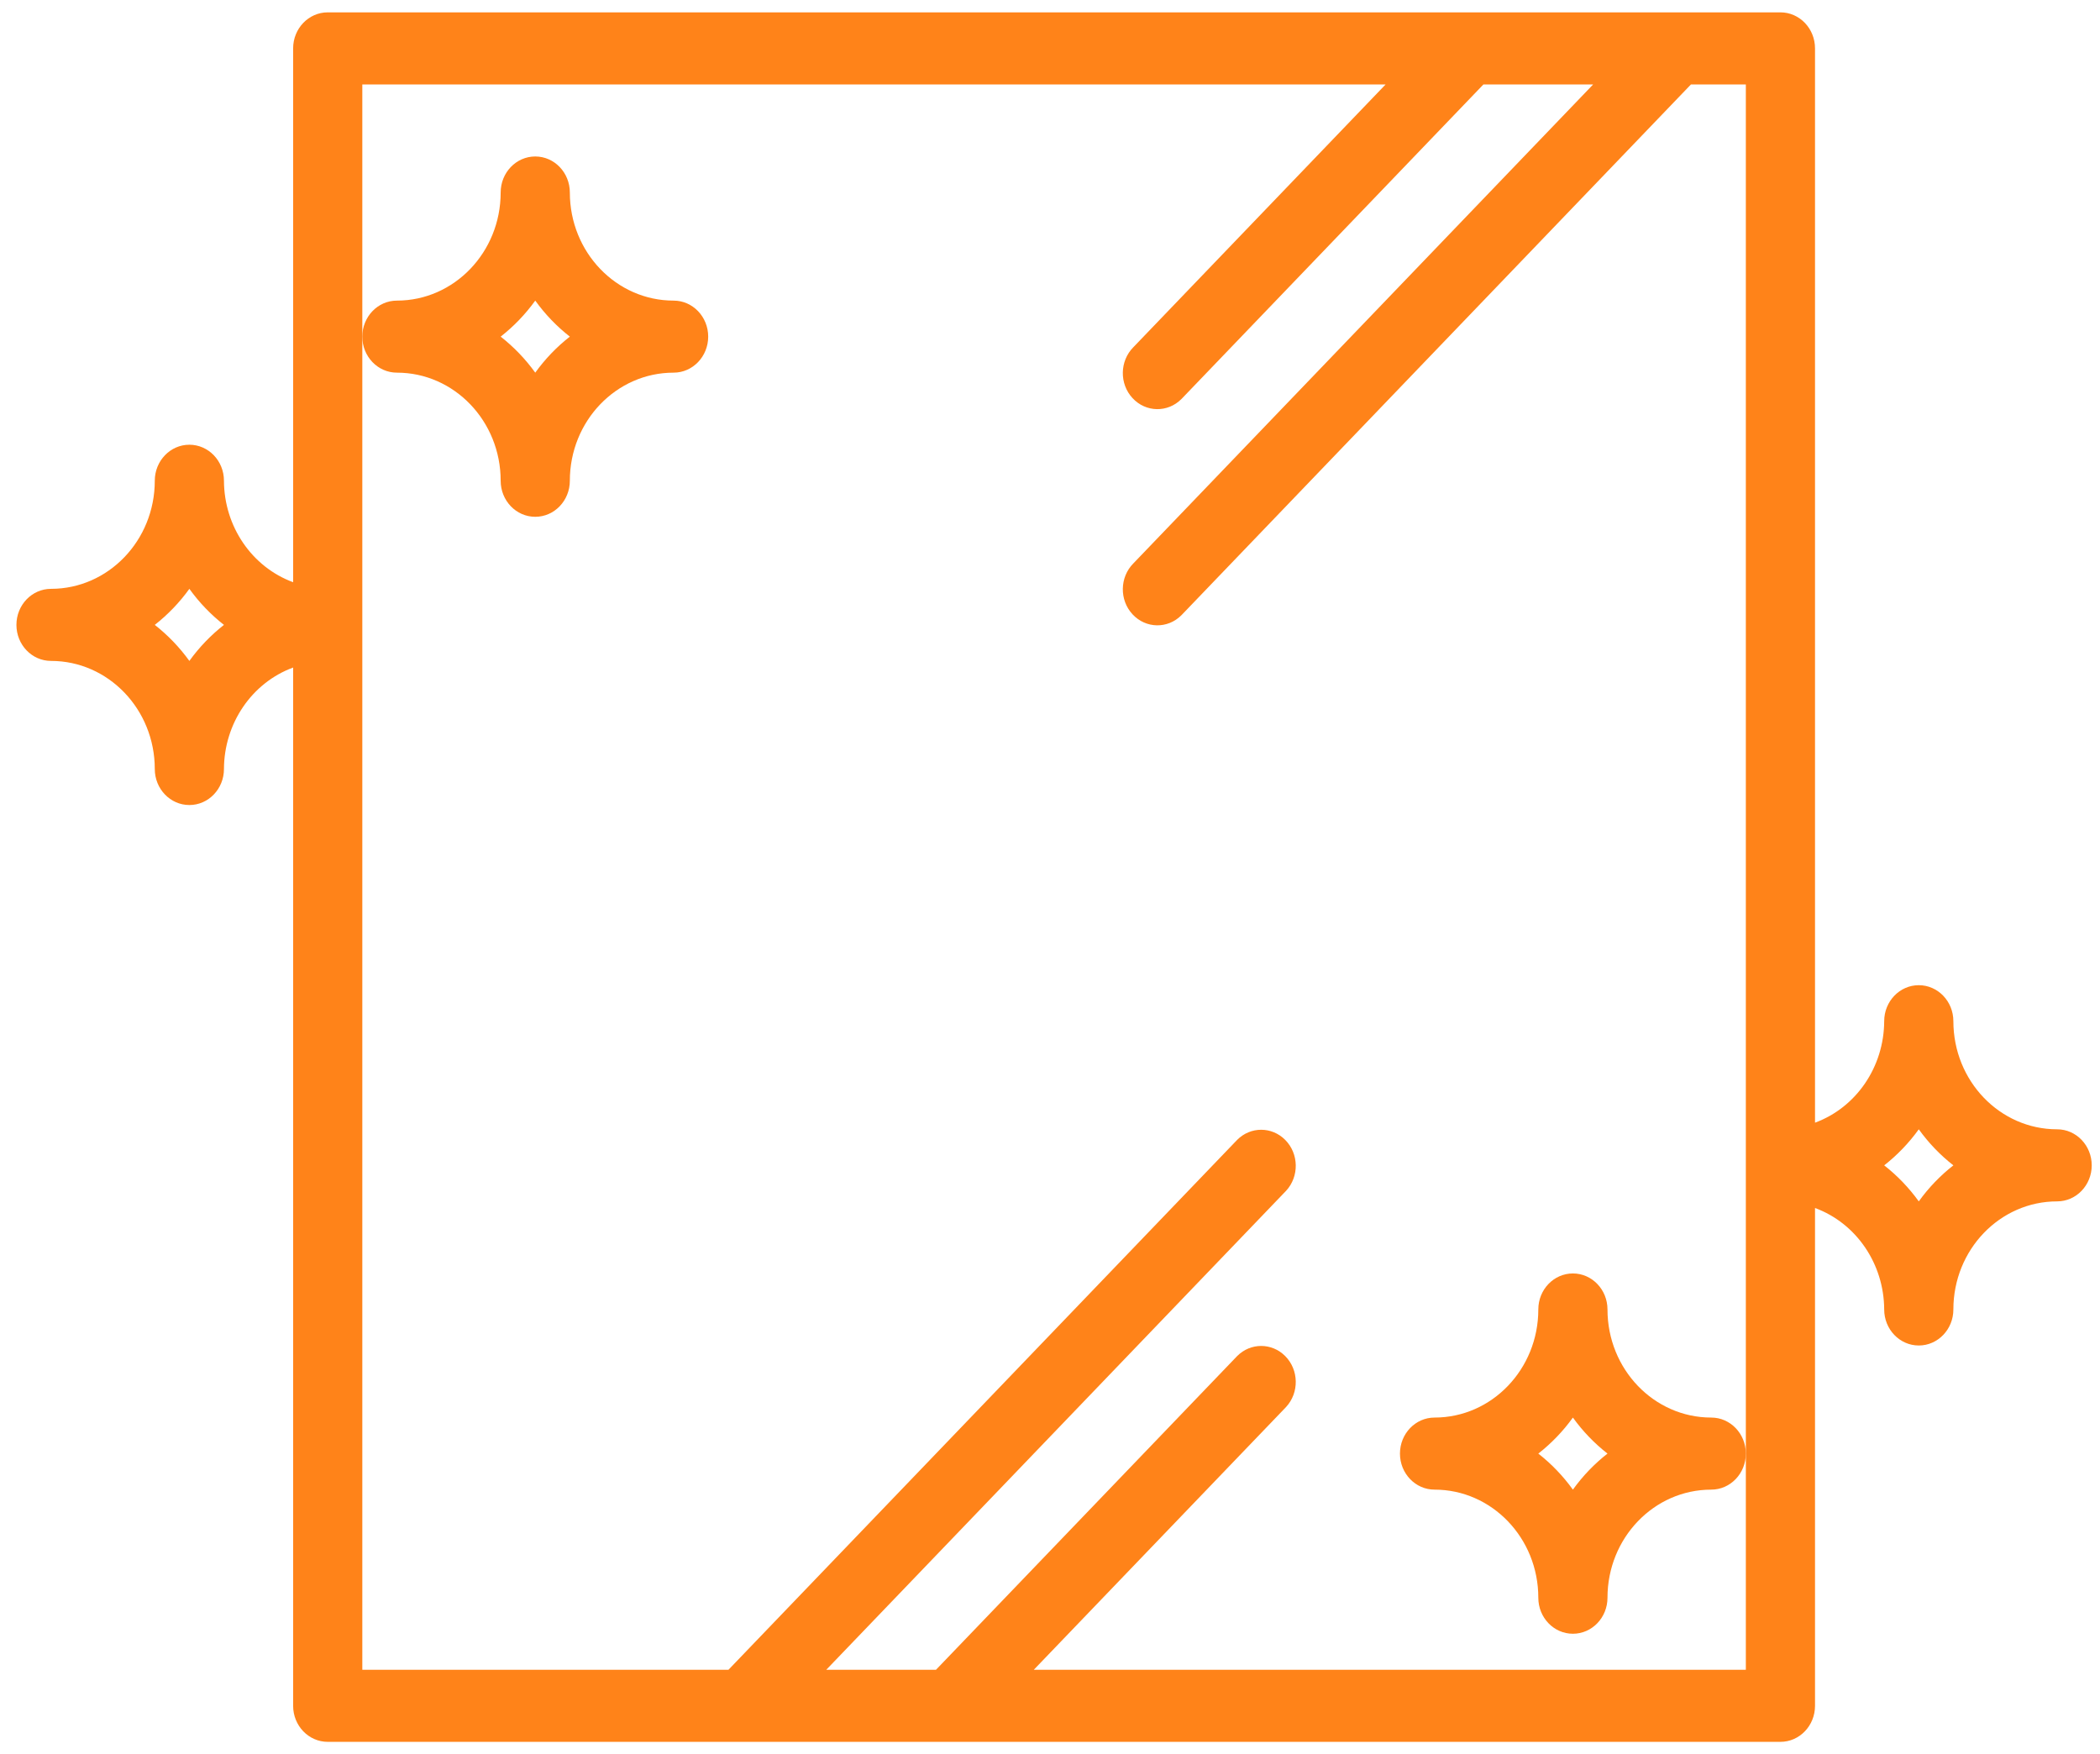 <svg width="85" height="71" viewBox="0 0 85 71" fill="none" xmlns="http://www.w3.org/2000/svg">
<path d="M83.265 45.708C80.945 45.708 79.065 43.75 79.065 41.333C79.065 40.528 78.438 39.875 77.665 39.875C76.892 39.875 76.265 40.528 76.265 41.333C76.257 43.181 75.137 44.824 73.465 45.44V1.958C73.465 1.153 72.838 0.5 72.065 0.5H13.265C12.492 0.5 11.865 1.153 11.865 1.958V23.565C10.193 22.949 9.072 21.306 9.065 19.458C9.065 18.653 8.438 18 7.665 18C6.892 18 6.265 18.653 6.265 19.458C6.265 21.875 4.384 23.833 2.065 23.833C1.292 23.833 0.665 24.486 0.665 25.292C0.665 26.097 1.292 26.75 2.065 26.75C4.384 26.75 6.265 28.709 6.265 31.125C6.265 31.93 6.892 32.583 7.665 32.583C8.438 32.583 9.065 31.93 9.065 31.125C9.072 29.278 10.193 27.634 11.865 27.018V69.042C11.865 69.847 12.492 70.5 13.265 70.5H72.065C72.838 70.5 73.465 69.847 73.465 69.042V48.893C75.137 49.509 76.257 51.153 76.265 53C76.265 53.805 76.892 54.458 77.665 54.458C78.438 54.458 79.065 53.805 79.065 53C79.065 50.584 80.945 48.625 83.265 48.625C84.038 48.625 84.665 47.972 84.665 47.167C84.665 46.361 84.038 45.708 83.265 45.708ZM7.665 26.75C7.266 26.198 6.795 25.707 6.265 25.292C6.795 24.877 7.266 24.386 7.665 23.833C8.063 24.386 8.534 24.877 9.065 25.292C8.534 25.707 8.063 26.198 7.665 26.75ZM70.665 58.833V67.583H41.844L52.055 56.948C52.592 56.368 52.576 55.445 52.02 54.886C51.478 54.34 50.617 54.34 50.075 54.886L37.885 67.583H33.444L52.055 48.198C52.592 47.618 52.576 46.695 52.02 46.136C51.478 45.59 50.617 45.59 50.075 46.136L29.485 67.583H14.665V3.417H56.085L45.875 14.052C45.319 14.612 45.303 15.535 45.841 16.114C46.378 16.694 47.264 16.71 47.82 16.15C47.832 16.138 47.843 16.126 47.855 16.114L60.044 3.417H64.485L45.875 22.802C45.319 23.362 45.303 24.285 45.841 24.864C46.378 25.444 47.264 25.46 47.82 24.9C47.832 24.888 47.843 24.876 47.855 24.864L68.444 3.417H70.665V58.833ZM77.665 48.625C77.266 48.072 76.795 47.582 76.265 47.167C76.795 46.752 77.266 46.261 77.665 45.708C78.063 46.261 78.534 46.752 79.065 47.167C78.534 47.582 78.063 48.072 77.665 48.625Z" fill="#FF8319"/>
<path d="M69.265 57.375C66.945 57.375 65.065 55.416 65.065 53C65.065 52.195 64.438 51.542 63.665 51.542C62.892 51.542 62.265 52.195 62.265 53C62.265 55.416 60.384 57.375 58.065 57.375C57.292 57.375 56.665 58.028 56.665 58.833C56.665 59.639 57.292 60.292 58.065 60.292C60.384 60.292 62.265 62.25 62.265 64.667C62.265 65.472 62.892 66.125 63.665 66.125C64.438 66.125 65.065 65.472 65.065 64.667C65.065 62.25 66.945 60.292 69.265 60.292C70.038 60.292 70.665 59.639 70.665 58.833C70.665 58.028 70.038 57.375 69.265 57.375ZM63.665 60.292C63.267 59.739 62.795 59.248 62.265 58.833C62.795 58.418 63.267 57.928 63.665 57.375C64.063 57.928 64.534 58.418 65.065 58.833C64.534 59.248 64.063 59.739 63.665 60.292Z" fill="#FF8319"/>
<path d="M27.265 12.167C24.945 12.167 23.065 10.208 23.065 7.792C23.065 6.986 22.438 6.333 21.665 6.333C20.892 6.333 20.265 6.986 20.265 7.792C20.265 10.208 18.384 12.167 16.065 12.167C15.292 12.167 14.665 12.82 14.665 13.625C14.665 14.43 15.292 15.083 16.065 15.083C18.384 15.083 20.265 17.042 20.265 19.458C20.265 20.264 20.892 20.917 21.665 20.917C22.438 20.917 23.065 20.264 23.065 19.458C23.065 17.042 24.945 15.083 27.265 15.083C28.038 15.083 28.665 14.43 28.665 13.625C28.665 12.82 28.038 12.167 27.265 12.167ZM21.665 15.083C21.267 14.531 20.795 14.04 20.265 13.625C20.795 13.21 21.267 12.719 21.665 12.167C22.063 12.719 22.534 13.21 23.065 13.625C22.534 14.04 22.063 14.531 21.665 15.083Z" fill="#FF8319"/>
</svg>
